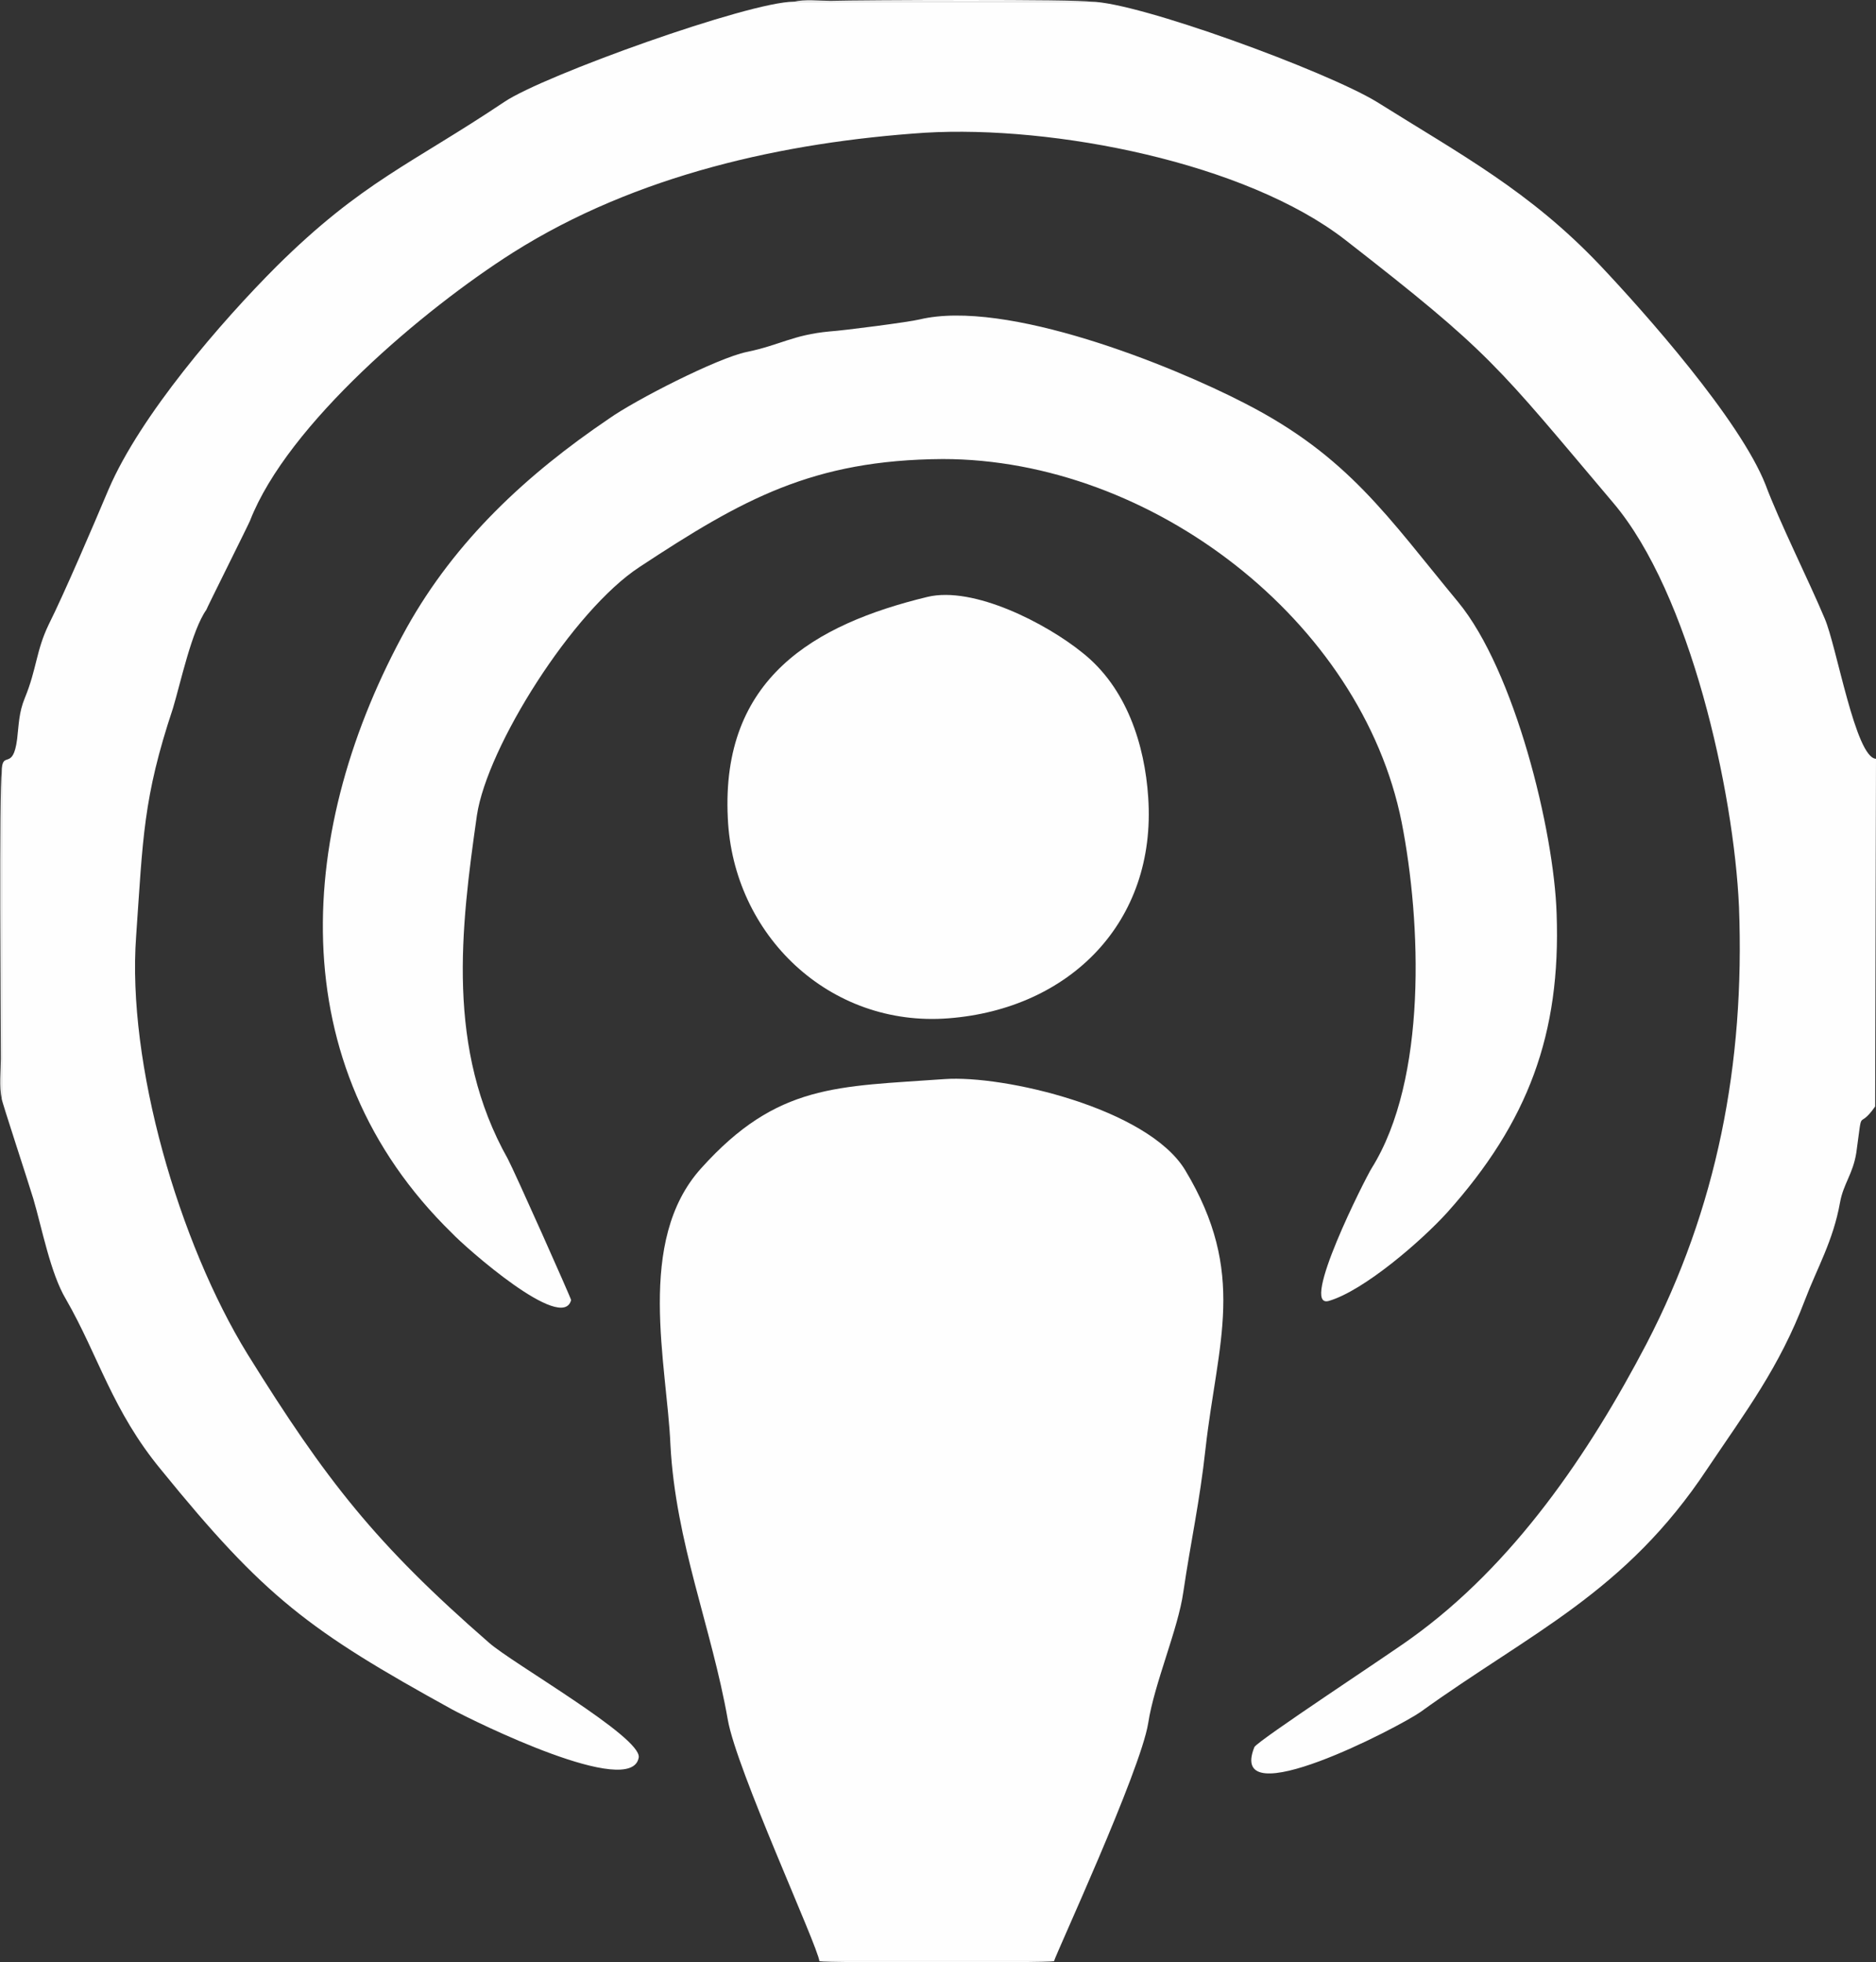 <?xml version="1.0" encoding="UTF-8"?>
<!DOCTYPE svg PUBLIC "-//W3C//DTD SVG 1.1//EN" "http://www.w3.org/Graphics/SVG/1.1/DTD/svg11.dtd">
<!-- Creator: CorelDRAW X8 -->
<svg xmlns="http://www.w3.org/2000/svg" xml:space="preserve" width="3.856in" height="4.032in" version="1.1" style="shape-rendering:geometricPrecision; text-rendering:geometricPrecision; image-rendering:optimizeQuality; fill-rule:evenodd; clip-rule:evenodd"
viewBox="0 0 2191 2291"
 xmlns:xlink="http://www.w3.org/1999/xlink">
 <rect x="0" y="0" width="2191" height="2291" fill="#333333" stroke="none"/>
 <defs>
  <style type="text/css">
   <![CDATA[
    .fil0 {fill:#FEFEFE}
   ]]>
  </style>
 </defs>
 <g id="Layer_x0020_1">
  <g id="_2414960742256">
   <path class="fil0" d="M2 902l0 381c0,3 31,97 37,117 10,34 20,87 38,117 38,66 54,130 111,199 121,149 173,188 340,280 26,14 210,105 218,56 3,-24 -148,-110 -175,-134 -132,-115 -190,-189 -282,-337 -80,-130 -141,-339 -130,-488 8,-114 8,-161 43,-266 9,-30 22,-91 39,-115 0,-1 49,-99 51,-104 44,-113 203,-247 307,-313 144,-91 317,-129 481,-140 151,-9 375,35 491,125 171,133 176,145 313,307 90,106 141,337 147,472 7,184 -26,352 -108,510 -67,128 -155,258 -275,344 -23,17 -180,120 -183,127 -33,82 170,-24 194,-41 129,-93 239,-139 335,-284 45,-67 84,-118 114,-197 14,-37 33,-69 41,-114 4,-22 15,-33 19,-58 8,-58 1,-24 22,-54l1 -406c-24,-1 -46,-132 -60,-164 -18,-43 -53,-113 -69,-156 -30,-76 -141,-201 -194,-257 -82,-86 -161,-128 -260,-190 -59,-36 -280,-117 -334,-117l-347 0c-52,0 -292,86 -338,117 -109,73 -166,93 -266,192 -65,65 -159,174 -196,260 -19,45 -52,122 -70,158 -15,31 -14,52 -28,86 -7,17 -7,31 -9,48 -5,39 -18,11 -18,39z"/>
   <path class="fil0" d="M957 2290l274 0c1,-6 101,-222 110,-278 7,-46 35,-110 41,-153 9,-61 19,-104 26,-168 14,-124 49,-204 -24,-325 -44,-72 -212,-111 -281,-106 -125,9 -195,5 -284,104 -77,85 -40,229 -36,323 6,114 48,213 67,321 10,58 105,264 107,282z"/>
   <path class="fil0" d="M1074 373c-12,3 -89,13 -105,14 -43,4 -58,16 -97,24 -34,7 -130,56 -161,78 -96,65 -179,142 -236,244 -129,233 -149,510 53,707 15,16 129,117 139,78 0,-2 -66,-150 -74,-165 -72,-128 -55,-268 -36,-401 12,-80 112,-239 190,-290 120,-79 202,-125 354,-126 244,0 489,189 536,424 23,117 30,300 -35,404 -7,11 -85,165 -50,155 41,-12 108,-70 138,-103 95,-106 133,-209 128,-349 -3,-97 -49,-284 -115,-364 -82,-99 -128,-170 -249,-232 -87,-45 -279,-122 -380,-98z"/>
   <path class="fil0" d="M1083 697c-132,32 -241,95 -233,258 6,137 119,245 258,234 141,-11 243,-112 233,-258 -4,-61 -25,-128 -77,-169 -42,-34 -127,-78 -181,-65z"/>
   <path class="fil0" d="M2 1283l0 -381c-3,17 -1,295 -1,334 0,14 -2,33 1,47z"/>
   <path class="fil0" d="M1274 2c-15,-3 -268,-2 -304,-1 -13,0 -30,-2 -43,1l347 0z"/>
   <path class="fil0" d="M1231 2290l-274 0c9,2 265,2 274,0z"/>
  </g>
 </g>
</svg>
